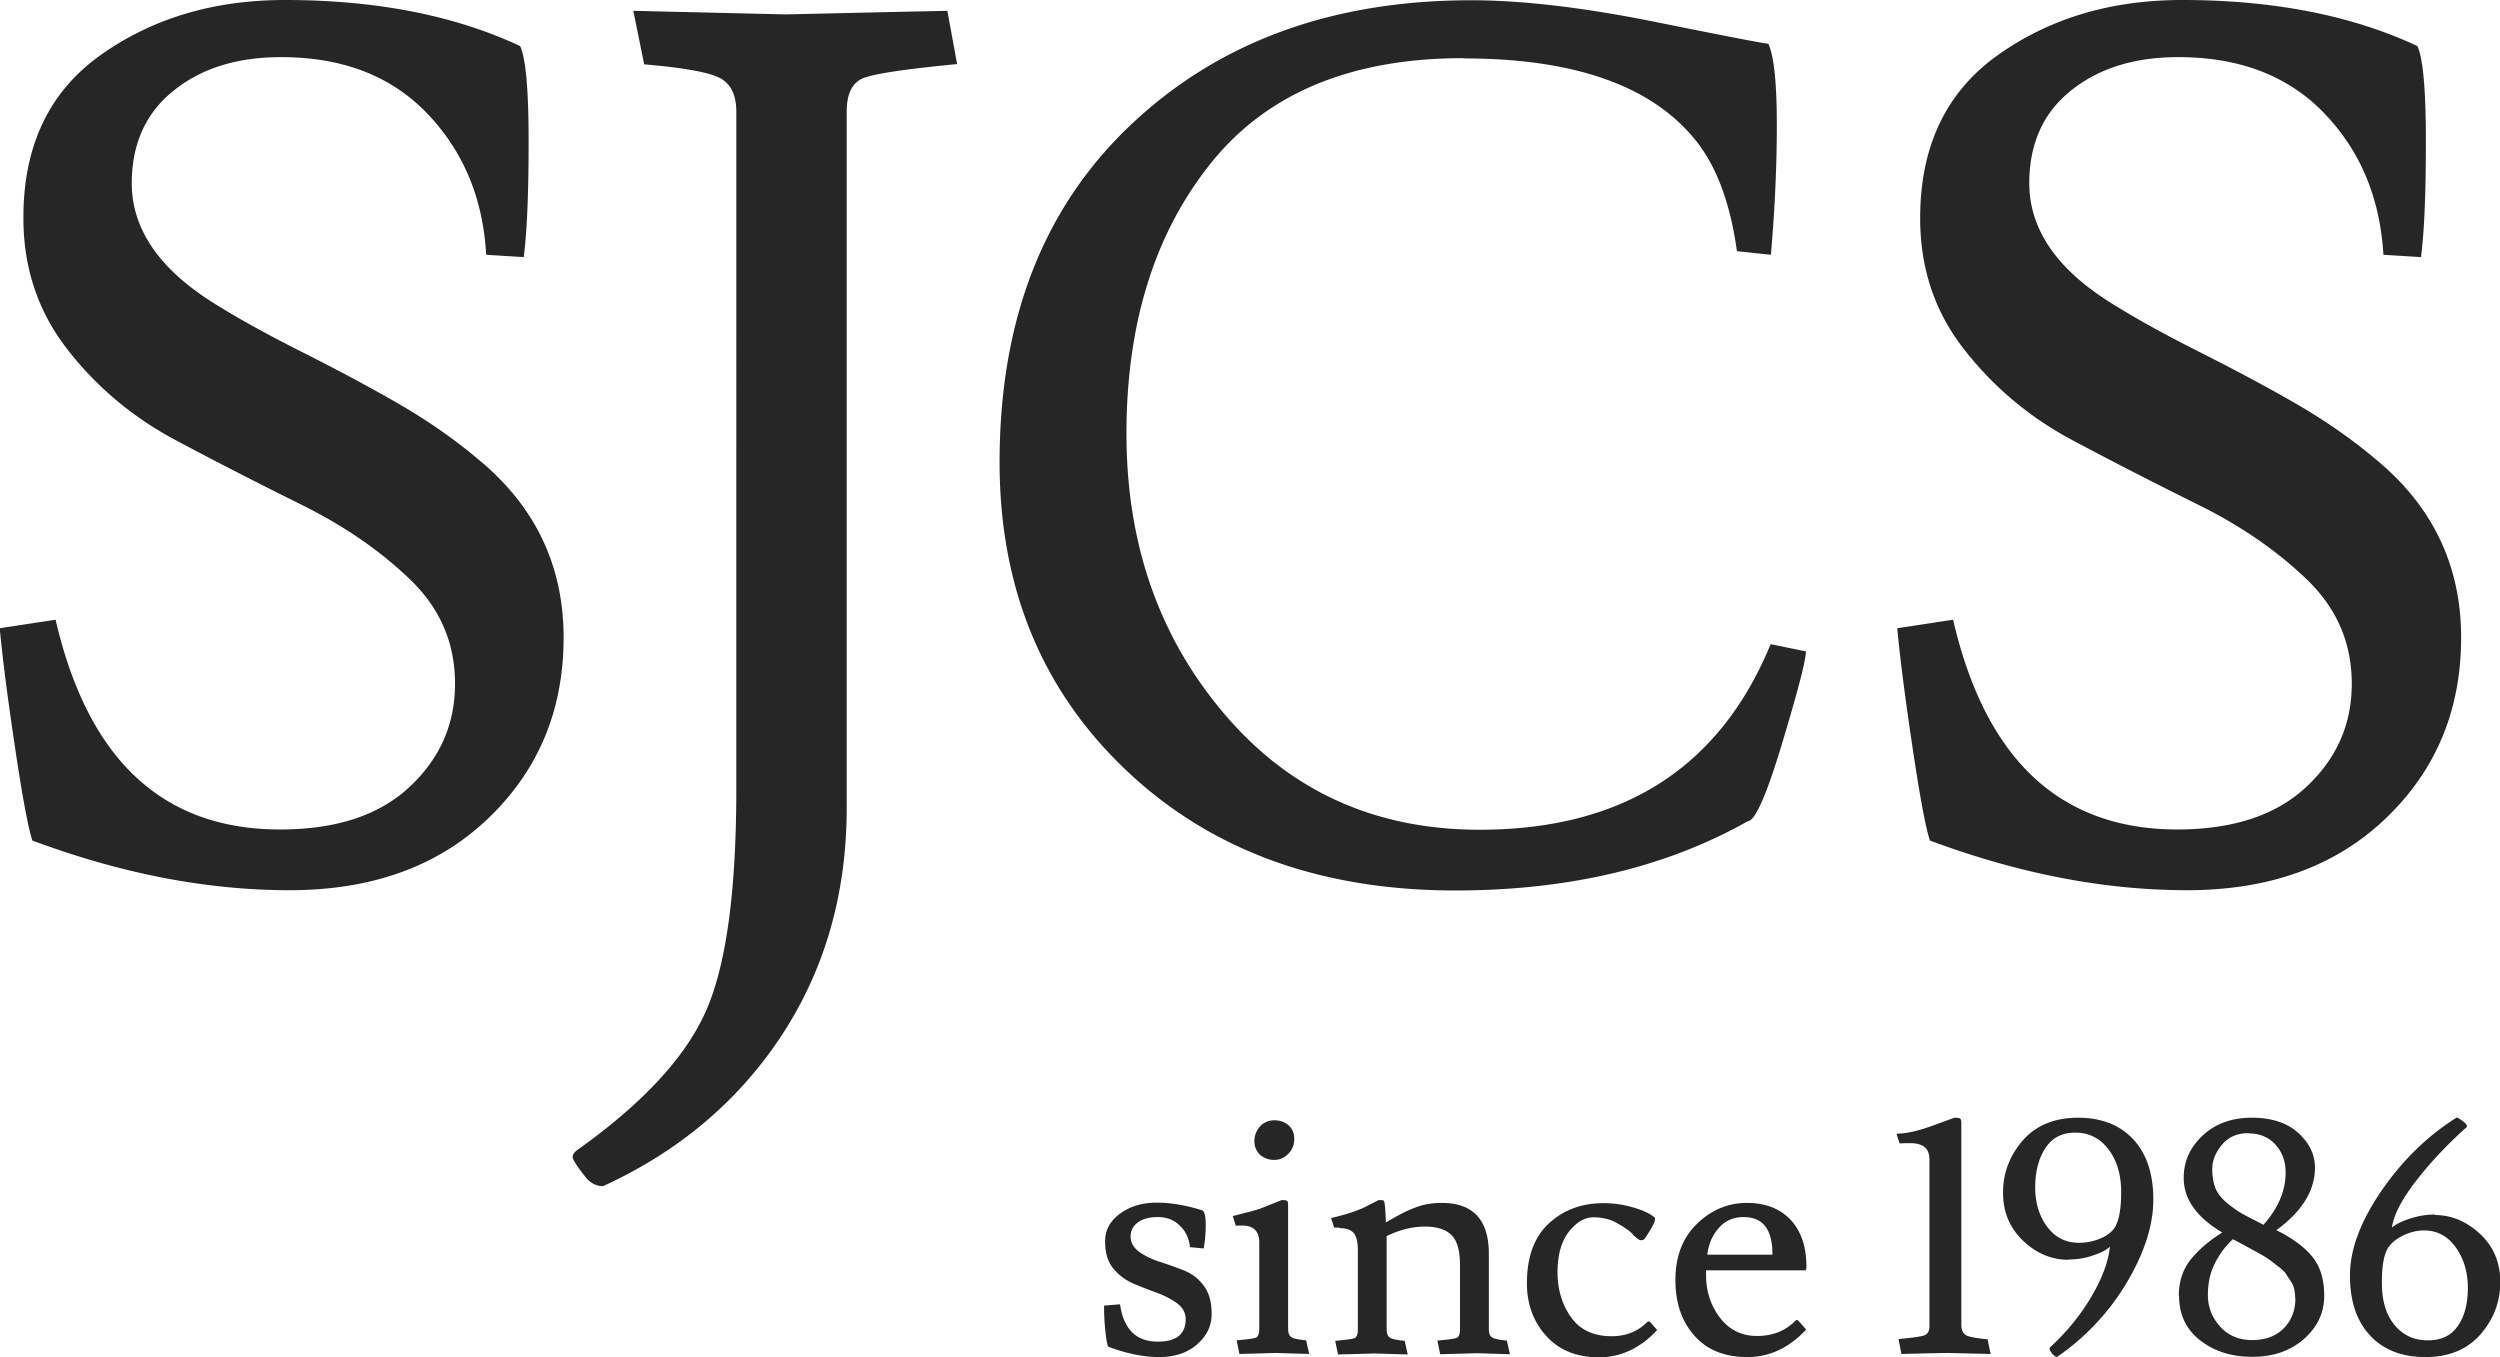 <svg data-name="Layer 2" xmlns="http://www.w3.org/2000/svg" viewBox="0 0 97.14 52.74"><path d="M44.99 52.13c.72 0 1.08-.29 1.08-.87 0-.25-.11-.45-.32-.61-.22-.16-.48-.3-.78-.41-.3-.11-.61-.23-.92-.36a2.08 2.08 0 01-.79-.59c-.22-.26-.32-.62-.32-1.06s.2-.8.59-1.08c.39-.28.86-.42 1.41-.42s1.14.1 1.78.3c.09.05.13.25.13.58s-.03.63-.08.9l-.53-.05c-.04-.35-.18-.64-.41-.85-.23-.22-.51-.32-.84-.32s-.59.07-.78.21c-.19.14-.28.33-.28.55s.11.42.32.58c.22.16.48.29.79.39.31.1.62.21.93.33.31.12.58.31.79.59.21.27.32.64.32 1.11s-.19.86-.57 1.19c-.38.33-.87.49-1.47.49s-1.25-.13-1.97-.4c-.04-.03-.08-.23-.12-.61-.04-.38-.05-.69-.05-.92v-.07l.62-.05c.14.97.63 1.45 1.46 1.45zm4.6.44l-1.43.04-.11-.53c.42-.04.68-.07.76-.11.08-.04.12-.15.12-.34v-3.35c0-.44-.22-.66-.66-.66-.11 0-.19 0-.25.01l-.12-.38c.57-.14.94-.24 1.1-.3l.8-.32c.11 0 .18.01.21.03.03.02.04.08.04.18v4.79c0 .16.04.27.12.32.08.06.27.1.58.13l.12.53-1.29-.04zm-.08-7.5c-.22 0-.4-.07-.55-.2-.14-.14-.22-.31-.22-.53s.08-.41.22-.57.34-.24.56-.24.41.07.55.2c.15.13.22.31.22.53s-.08.42-.23.57c-.15.16-.34.24-.56.24zm2.53 2.63h-.2l-.12-.37c.62-.15 1.07-.3 1.36-.45.29-.15.45-.23.49-.25.11 0 .18 0 .2.03.04.04.06.32.08.84.42-.25.79-.45 1.12-.57.32-.13.67-.19 1.05-.19 1.22 0 1.83.66 1.83 1.97v2.93c0 .16.04.27.12.32.08.06.27.1.58.13l.12.53-1.29-.04-1.42.04-.11-.53c.42-.04.67-.07.76-.11.08-.04.12-.15.12-.34v-2.48c0-.56-.11-.95-.33-1.17-.22-.22-.57-.33-1.04-.33s-.97.12-1.48.37v3.62c0 .16.04.27.12.32.08.06.27.1.58.13l.12.53-1.29-.04-1.42.04-.11-.53c.42-.04.67-.07.76-.11.08-.04.12-.15.12-.34v-3.09c0-.32-.06-.54-.17-.66-.11-.12-.29-.18-.54-.18zm11.41.26c-.15-.15-.36-.29-.63-.44-.26-.15-.57-.22-.91-.22s-.66.19-.95.56c-.29.37-.44.9-.44 1.58s.18 1.26.53 1.75c.35.49.88.73 1.57.73.55 0 1.01-.18 1.37-.54a.09.09 0 01.07-.03c.03 0 .05 0 .07.03l.26.3c-.65.7-1.41 1.06-2.26 1.06s-1.54-.27-2.04-.82-.76-1.23-.76-2.06c0-1.02.28-1.79.85-2.32.57-.53 1.28-.79 2.13-.79.37 0 .75.05 1.13.16s.67.24.86.4c0 .02.01.04.01.05 0 .12-.14.38-.41.78-.04.04-.08.05-.14.05s-.16-.07-.32-.22zm6.67 1.4h-3.83v.17c0 .64.18 1.2.54 1.67.36.47.84.71 1.44.71s1.09-.19 1.48-.58c.03-.03.05-.04.07-.04s.04.01.07.04l.29.33c-.66.71-1.42 1.07-2.29 1.07s-1.55-.27-2.04-.82c-.5-.55-.75-1.27-.75-2.18s.28-1.64.84-2.18c.56-.54 1.21-.81 1.93-.81s1.29.22 1.7.65c.41.44.62 1.04.62 1.83 0 .1-.02.15-.07.15zm-1.25-.62c0-.97-.37-1.45-1.12-1.45-.39 0-.72.14-.96.42-.25.28-.4.62-.45 1.04h2.53zm8.48 3.87l-1.68-.04s-.63.01-1.79.04l-.11-.58c.55-.05.89-.1 1.02-.15.12-.05.18-.17.18-.36v-6.44c0-.24-.06-.41-.19-.51s-.31-.15-.53-.15-.37 0-.44.01l-.12-.38c.36 0 .82-.1 1.37-.3l.88-.32c.11 0 .19.01.22.03.03.02.05.08.05.18v7.88c.01.18.08.31.2.37s.4.11.82.15l.12.58zm3.02-3.66c-.64 0-1.23-.24-1.75-.73s-.79-1.11-.79-1.88.26-1.44.77-2.03c.51-.58 1.23-.88 2.14-.88s1.63.28 2.15.84c.52.56.78 1.34.78 2.34s-.35 2.08-1.04 3.24a9.21 9.21 0 01-2.71 2.88.484.484 0 01-.21-.17c-.07-.1-.09-.17-.05-.21.65-.6 1.19-1.26 1.61-1.98.42-.72.66-1.36.71-1.93-.12.12-.34.24-.65.34-.31.11-.63.16-.98.16zm1.77-1.21c.18-.25.28-.71.28-1.41s-.17-1.25-.5-1.68-.76-.64-1.28-.64-.91.2-1.17.61c-.26.4-.39.91-.39 1.51s.15 1.11.46 1.53c.31.42.72.63 1.24.63.27 0 .54-.05.79-.15.26-.1.45-.24.57-.4zm2.52 2.61c0-.56.16-1.04.47-1.42.31-.38.72-.73 1.22-1.04-1-.59-1.5-1.3-1.5-2.12 0-.65.25-1.2.75-1.66s1.13-.68 1.9-.68 1.37.2 1.8.59.65.84.65 1.35c0 .89-.5 1.7-1.5 2.43.59.29 1.05.62 1.37 1 .33.38.49.9.49 1.55s-.26 1.21-.79 1.68c-.53.46-1.19.69-2 .69s-1.48-.21-2.03-.64-.82-1-.82-1.74zm4.52.09c0-.26-.05-.47-.14-.61-.09-.14-.17-.25-.22-.34-.06-.08-.15-.17-.27-.26-.12-.09-.22-.17-.3-.23-.08-.06-.19-.14-.35-.23-.16-.09-.28-.16-.36-.2-.4-.22-.66-.36-.78-.42-.27.25-.5.55-.69.92-.19.37-.28.78-.28 1.25s.16.88.48 1.23c.32.35.73.52 1.24.52s.92-.15 1.22-.45c.3-.3.46-.69.46-1.17zm-1.81-6.41c-.44 0-.79.15-1.04.46-.25.3-.37.61-.37.93s.05.58.14.79c.1.21.26.4.49.58.23.18.42.31.59.4.16.09.42.22.77.4.57-.64.86-1.32.86-2.03 0-.43-.13-.79-.39-1.08-.26-.29-.61-.44-1.06-.44zm7.23 3.18c.64 0 1.23.24 1.76.73s.79 1.11.79 1.88-.26 1.44-.77 2.03c-.52.59-1.23.88-2.14.88s-1.63-.28-2.15-.84c-.52-.56-.78-1.33-.78-2.33s.4-2.08 1.21-3.27c.81-1.18 1.78-2.14 2.94-2.87.08.03.17.09.28.18.11.09.14.16.1.2-.74.66-1.39 1.35-1.95 2.07-.56.72-.88 1.33-.95 1.83.12-.11.34-.23.67-.34.33-.11.67-.17 1.01-.17zm-1.77 1.22c-.19.25-.28.71-.28 1.41s.16 1.24.49 1.64c.33.4.75.6 1.29.6s.92-.19 1.18-.57c.26-.38.38-.87.38-1.47s-.15-1.12-.46-1.56c-.31-.44-.72-.67-1.24-.67-.26 0-.52.06-.78.18s-.46.27-.58.45zm-81.94-16.2c2.17 0 3.84-.55 5.02-1.65 1.18-1.1 1.77-2.43 1.77-4.01s-.57-2.91-1.72-4.03c-1.15-1.11-2.54-2.08-4.19-2.9-1.65-.82-3.3-1.66-4.95-2.54-1.65-.88-3.05-2.05-4.19-3.51S.91 10.43.91 8.48c-.01-2.79.99-4.91 3-6.34C5.92.71 8.31 0 11.07 0c3.55 0 6.6.6 9.14 1.79.22.47.33 1.7.33 3.7s-.06 3.5-.19 4.5l-1.46-.09c-.12-2.2-.89-4.03-2.29-5.49s-3.29-2.19-5.68-2.19c-1.7 0-3.09.43-4.17 1.3-1.08.86-1.63 2.07-1.63 3.6 0 1.82 1.12 3.41 3.35 4.76.97.6 2.06 1.19 3.25 1.79 1.19.6 2.39 1.23 3.58 1.91 1.19.68 2.28 1.42 3.25 2.24 2.23 1.82 3.35 4.14 3.35 6.95s-.97 5.15-2.92 7.02c-1.95 1.87-4.52 2.8-7.73 2.8s-6.53-.64-9.99-1.93c-.16-.47-.38-1.64-.66-3.51-.28-1.87-.49-3.45-.61-4.74l2.17-.33c1.26 5.44 4.16 8.15 8.72 8.15zM24.6.42l5.94.14s2.12-.05 6.27-.14l.38 2.07c-1.98.19-3.19.37-3.63.54-.44.17-.66.6-.66 1.3v27.05c0 3.33-.84 6.27-2.52 8.84-1.68 2.56-4 4.52-6.95 5.87-.25 0-.47-.11-.66-.33-.35-.44-.52-.71-.52-.8s.06-.19.19-.28c2.51-1.79 4.17-3.57 4.97-5.35.8-1.77 1.2-4.66 1.2-8.65V4.34c0-.66-.22-1.1-.66-1.32-.44-.22-1.41-.39-2.92-.52L24.61.43zm32.25 1.84c-4.35 0-7.62 1.36-9.8 4.08-2.18 2.72-3.28 6.22-3.28 10.51s1.27 7.92 3.82 10.91c2.54 2.98 5.84 4.48 9.9 4.48 5.56 0 9.33-2.4 11.31-7.21l1.37.28c0 .35-.31 1.53-.92 3.56-.61 2.03-1.06 3.04-1.34 3.04-3.17 1.79-6.96 2.69-11.36 2.69-5.25 0-9.51-1.56-12.79-4.67-3.28-3.11-4.92-7.1-4.92-11.97 0-5.53 1.7-9.9 5.11-13.12C47.36 1.62 51.76.01 57.17.01c1.98 0 4.33.28 7.04.82 2.72.55 4.22.84 4.5.87.22.47.33 1.52.33 3.16s-.08 3.31-.23 5.04l-1.32-.14c-.25-1.82-.77-3.24-1.55-4.24-1.7-2.17-4.72-3.25-9.07-3.25zm27.74 29.97c2.17 0 3.84-.55 5.02-1.65 1.18-1.1 1.77-2.43 1.77-4.01s-.57-2.91-1.72-4.03c-1.15-1.11-2.54-2.08-4.19-2.9-1.65-.82-3.3-1.66-4.95-2.54-1.65-.88-3.05-2.05-4.19-3.51-1.15-1.46-1.72-3.16-1.72-5.11 0-2.8 1.01-4.91 3.02-6.34C79.64.71 82.03 0 84.79 0c3.55 0 6.6.6 9.14 1.79.22.47.33 1.7.33 3.7s-.06 3.5-.19 4.5l-1.46-.09c-.13-2.2-.89-4.03-2.29-5.49s-3.29-2.19-5.68-2.19c-1.7 0-3.09.43-4.17 1.3-1.08.86-1.62 2.07-1.62 3.6 0 1.82 1.11 3.41 3.35 4.76.97.6 2.06 1.19 3.25 1.79 1.19.6 2.39 1.23 3.58 1.91 1.19.68 2.28 1.42 3.25 2.24 2.23 1.82 3.35 4.14 3.35 6.95s-.97 5.15-2.92 7.02c-1.95 1.87-4.52 2.8-7.73 2.8s-6.53-.64-9.99-1.93c-.16-.47-.38-1.64-.66-3.51-.28-1.87-.49-3.45-.61-4.74l2.17-.33c1.26 5.44 4.16 8.15 8.72 8.15z" fill="#262626"/></svg>